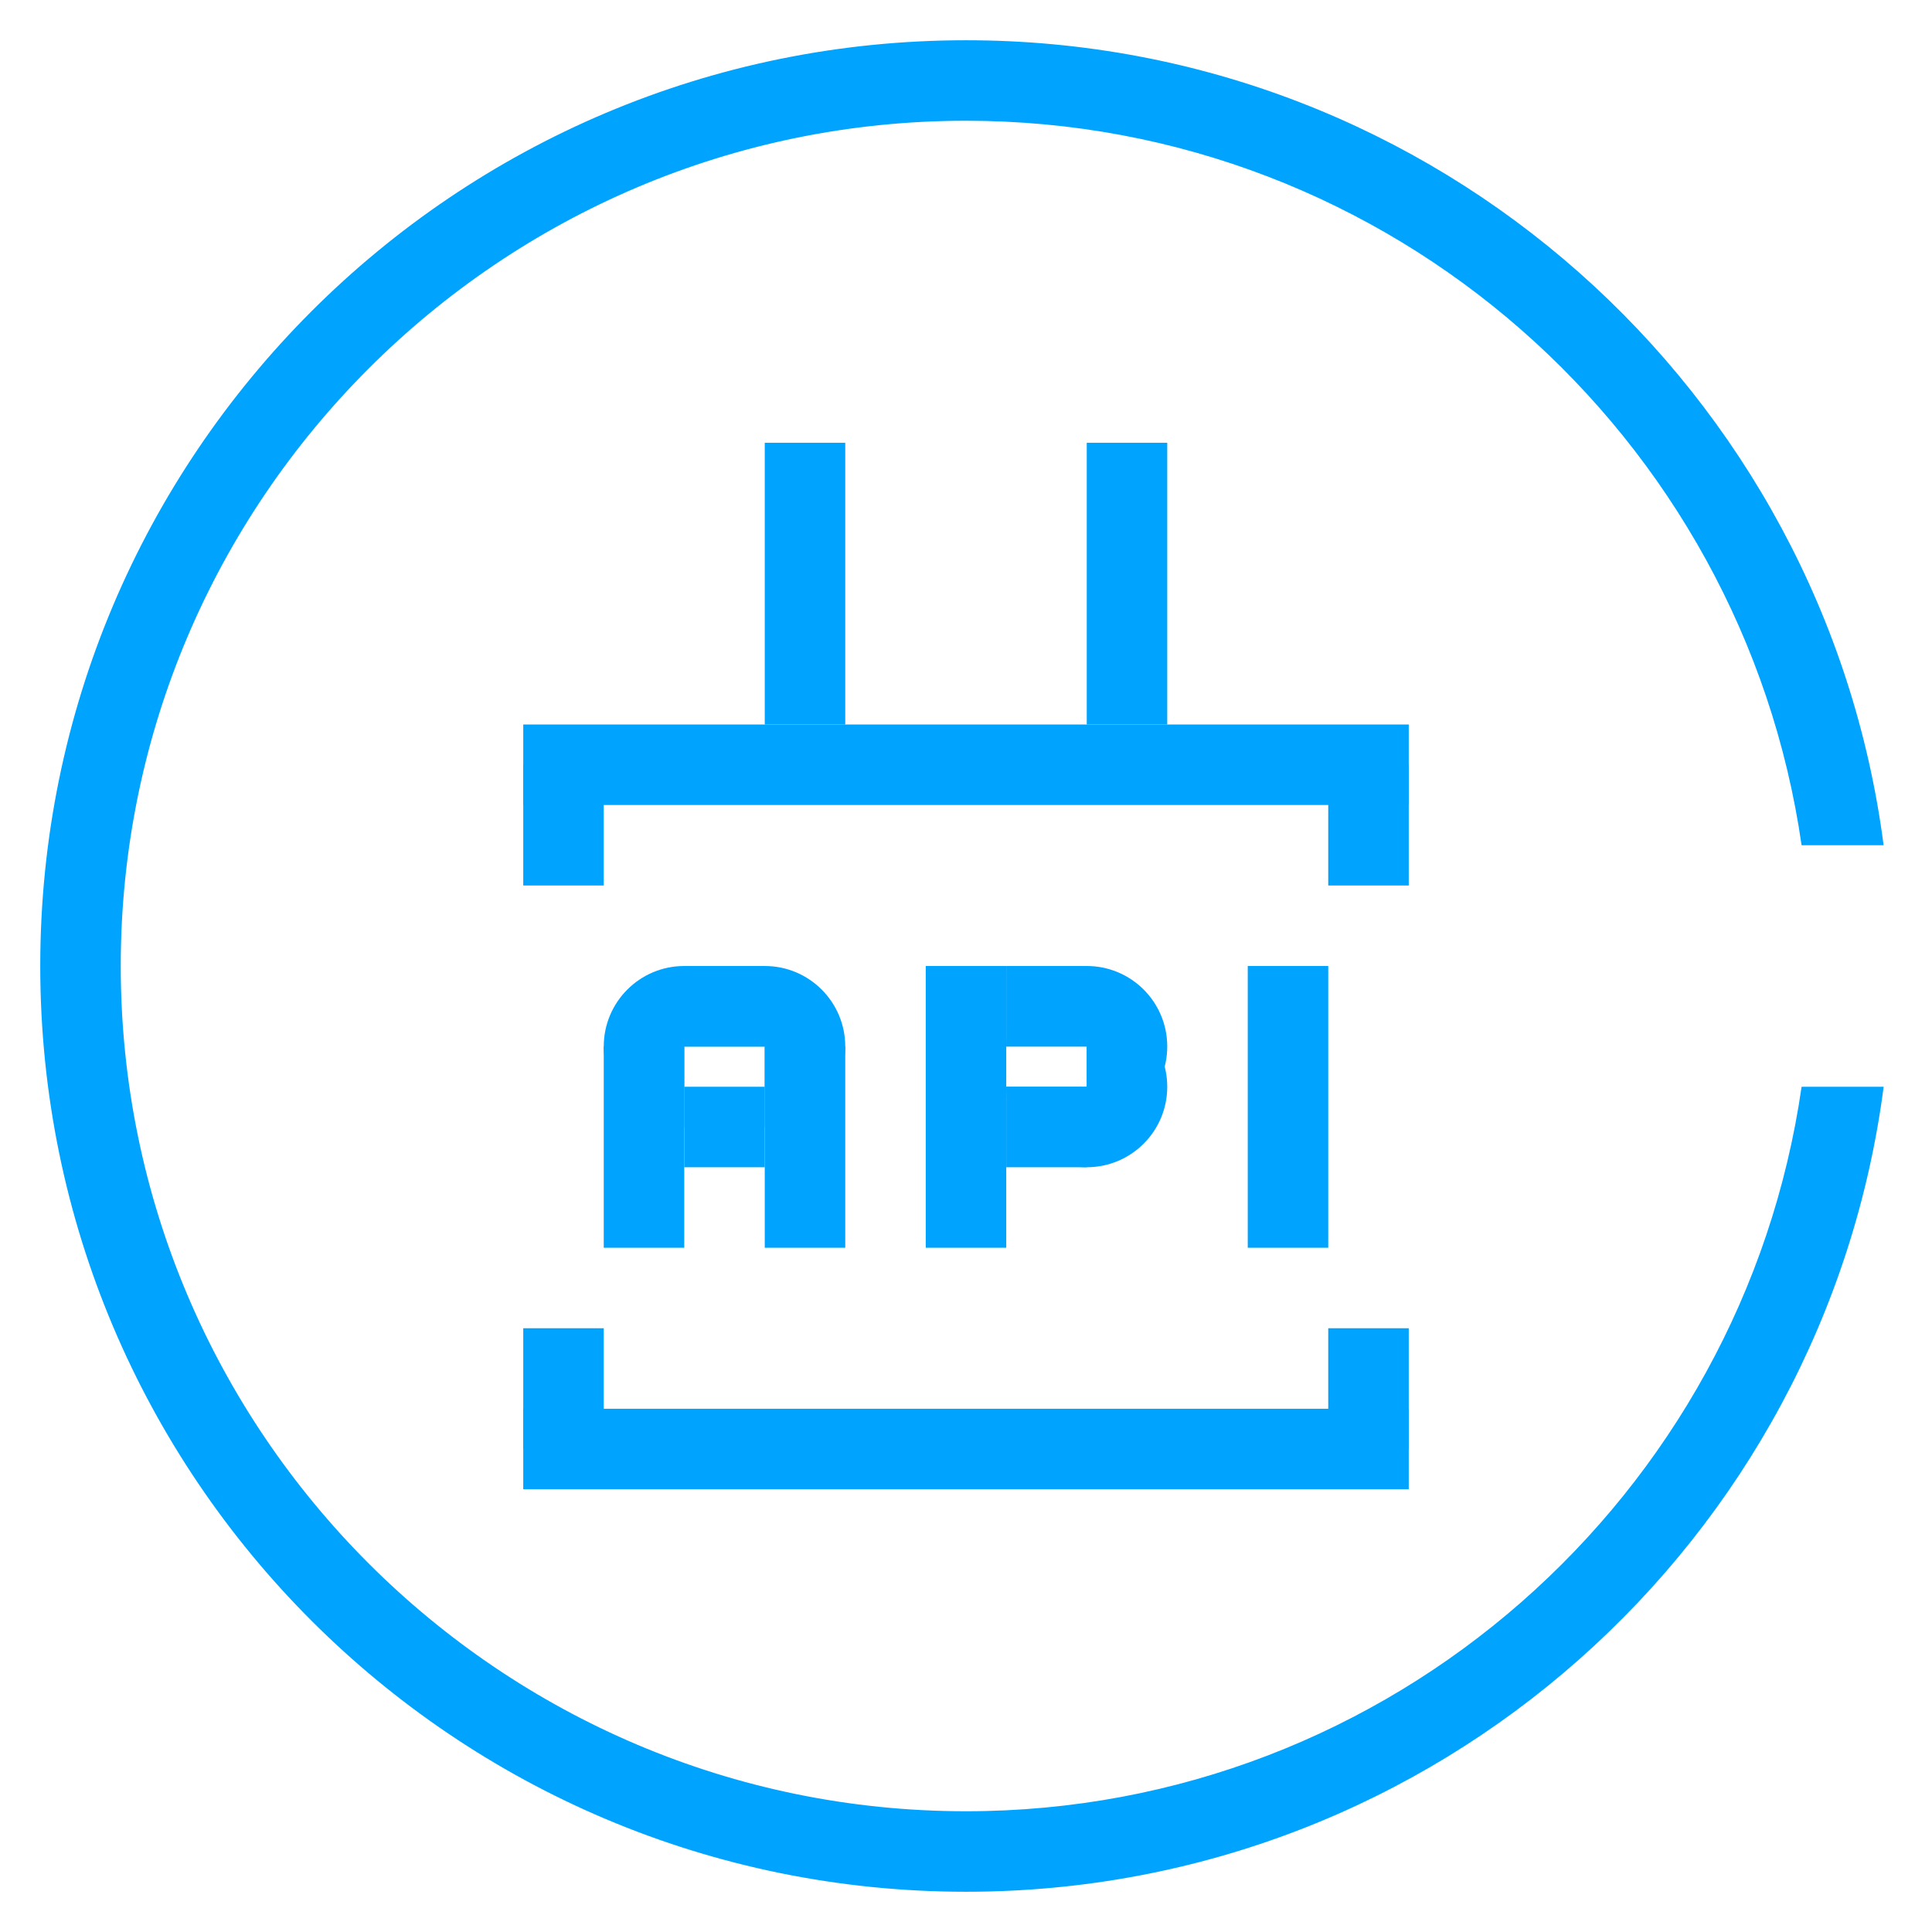 <?xml version="1.0" encoding="UTF-8"?>
<svg width="48px" height="48px" viewBox="0 0 48 48" version="1.1" xmlns="http://www.w3.org/2000/svg" xmlns:xlink="http://www.w3.org/1999/xlink">
    <!-- Generator: Sketch 55.2 (78181) - https://sketchapp.com -->
    <title>API网关-48px</title>
    <desc>Created with Sketch.</desc>
    <g id="API网关-48px" stroke="none" stroke-width="1" fill="none" fill-rule="evenodd">
        <rect id="Rectangle-Copy" fill="#444444" opacity="0" x="0" y="0" width="48" height="48"></rect>
        <g id="分组-11" transform="translate(1, 1)">
            <g id="Group-33" fill="#00A4FF" fill-rule="nonzero">
                <rect id="Rectangle-path" x="12" y="17" width="22" height="2"></rect>
                <rect id="Rectangle-path" x="12" y="34" width="22" height="2"></rect>
                <rect id="Rectangle-path" x="12" y="18" width="2" height="3"></rect>
                <rect id="Rectangle-path" x="12" y="32" width="2" height="3"></rect>
                <rect id="Rectangle-path" x="32" y="32" width="2" height="3"></rect>
                <rect id="Rectangle-path" x="32" y="18" width="2" height="3"></rect>
                <rect id="Rectangle-path" x="18" y="10" width="2" height="7"></rect>
                <rect id="Rectangle-path" x="26" y="10" width="2" height="7"></rect>
                <rect id="Rectangle-path" x="30" y="23" width="2" height="7"></rect>
                <path d="M43.76,26 C42.297,36.16 33.558,44 23,44 C11.421,44 2,34.579 2,23 C2,11.421 11.421,2 23,2 C33.558,2 42.297,9.84 43.76,20 L45.798,20 C44.328,8.716 34.685,0 23,0 C10.297,0 0,10.297 0,23 C0,35.703 10.297,46 23,46 C34.685,46 44.328,37.284 45.799,26 L43.76,26 Z" id="Shape"></path>
                <rect id="Rectangle-path" x="14" y="25" width="2" height="5"></rect>
                <rect id="Rectangle-path" x="18" y="25" width="2" height="5"></rect>
                <rect id="Rectangle-path" x="16" y="23" width="2" height="2"></rect>
                <rect id="Rectangle-path" x="16" y="26" width="2" height="2"></rect>
                <path d="M16,25 L18,25 C18,23.895 17.105,23 16,23 C14.895,23 14,23.895 14,25 C14,26.104 14.895,27 16,27 L16,25 Z" id="Shape"></path>
                <path d="M18,25 L16,25 C16,23.895 16.895,23 18,23 C19.105,23 20,23.895 20,25 C20,26.104 19.105,27 18,27 L18,25 Z" id="Shape"></path>
                <rect id="Rectangle-path-Copy" x="22" y="23" width="2" height="7"></rect>
                <rect id="Rectangle-path" x="24" y="23" width="2" height="2"></rect>
                <rect id="Rectangle-path-Copy-3" x="24" y="26" width="2" height="2"></rect>
                <path d="M26,26 L28,26 C28,24.895 27.105,24 26,24 C24.895,24 24,24.895 24,26 C24,27.104 24.895,28 26,28 L26,26 Z" id="Shape-Copy" transform="translate(26, 26) scale(-1, -1) translate(-26, -26) "></path>
                <path d="M26,25 L24,25 C24,23.895 24.895,23 26,23 C27.105,23 28,23.895 28,25 C28,26.104 27.105,27 26,27 L26,25 Z" id="Shape-Copy-2"></path>
            </g>
            <g id="Group-32" transform="translate(14, 23)"></g>
            <g id="Group-31" transform="translate(22, 23)"></g>
        </g>
    </g>
</svg>